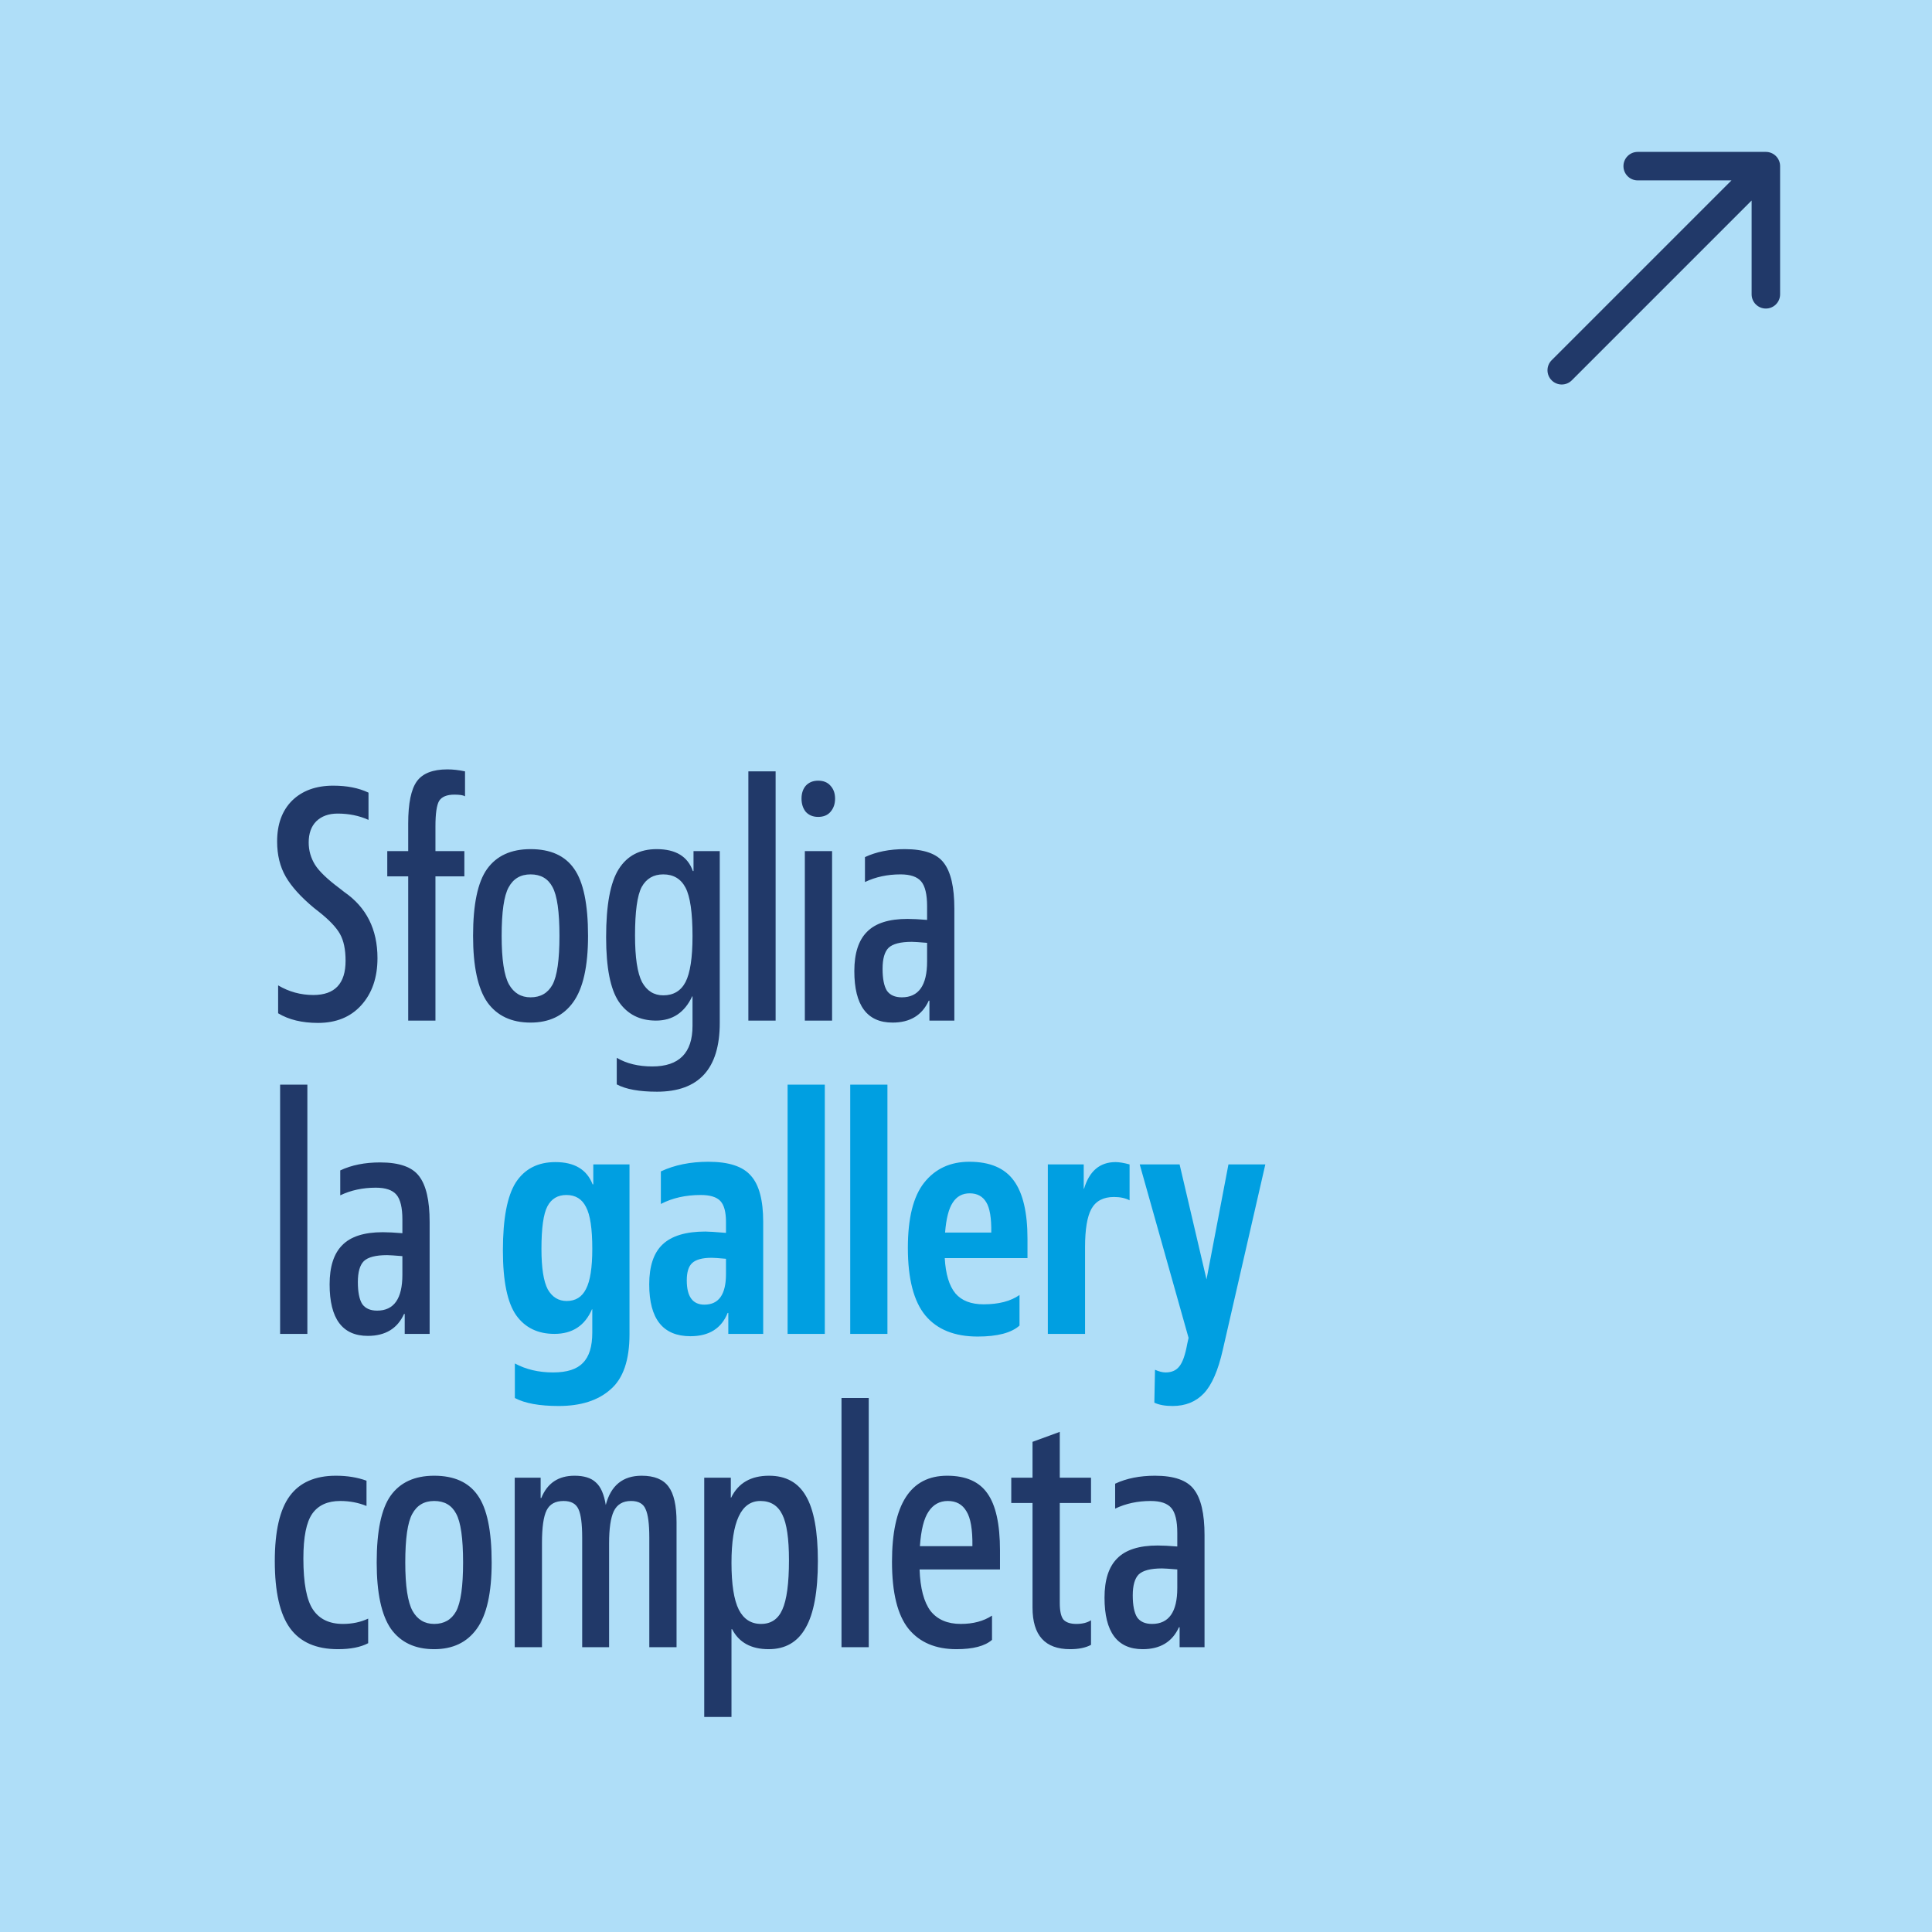 <svg width="407" height="407" viewBox="0 0 407 407" fill="none" xmlns="http://www.w3.org/2000/svg">
<rect width="407" height="407" fill="#AFDEF8"/>
<path d="M58.59 213.46V207.58C60.877 208.933 63.35 209.61 66.01 209.61C70.537 209.61 72.8 207.207 72.8 202.4C72.8 200.02 72.403 198.13 71.61 196.73C70.817 195.33 69.323 193.767 67.13 192.04L66.15 191.27C63.397 188.983 61.413 186.79 60.2 184.69C58.987 182.59 58.38 180.117 58.38 177.27C58.38 173.63 59.43 170.76 61.53 168.66C63.677 166.56 66.57 165.51 70.21 165.51C73.103 165.51 75.577 166 77.63 166.98V172.72C75.67 171.833 73.5 171.39 71.12 171.39C69.253 171.39 67.76 171.927 66.64 173C65.567 174.073 65.03 175.567 65.03 177.48C65.03 179.16 65.473 180.723 66.36 182.17C67.247 183.57 68.973 185.227 71.54 187.14L72.52 187.91C77.187 191.13 79.52 195.773 79.52 201.84C79.52 205.947 78.377 209.26 76.09 211.78C73.85 214.253 70.817 215.49 66.99 215.49C63.63 215.49 60.83 214.813 58.59 213.46ZM97.823 179.3V184.62H91.733V215H85.993V184.62H81.583V179.3H85.993V173.49C85.993 169.243 86.6 166.28 87.813 164.6C89.026 162.92 91.173 162.08 94.253 162.08C95.419 162.08 96.656 162.22 97.963 162.5V167.75C97.59 167.517 96.843 167.4 95.723 167.4C94.136 167.4 93.063 167.843 92.503 168.73C91.99 169.617 91.733 171.39 91.733 174.05V179.3H97.823ZM111.768 210.1C113.868 210.1 115.408 209.213 116.388 207.44C117.368 205.62 117.858 202.19 117.858 197.15C117.858 192.063 117.368 188.633 116.388 186.86C115.454 185.087 113.914 184.2 111.768 184.2C109.668 184.2 108.128 185.11 107.148 186.93C106.168 188.703 105.678 192.11 105.678 197.15C105.678 202.097 106.191 205.503 107.218 207.37C108.244 209.19 109.761 210.1 111.768 210.1ZM111.768 215.42C107.754 215.42 104.721 213.997 102.668 211.15C100.661 208.257 99.658 203.59 99.658 197.15C99.658 190.523 100.638 185.833 102.598 183.08C104.604 180.28 107.661 178.88 111.768 178.88C115.968 178.88 119.024 180.257 120.938 183.01C122.898 185.763 123.878 190.477 123.878 197.15C123.878 203.59 122.828 208.257 120.728 211.15C118.674 213.997 115.688 215.42 111.768 215.42ZM146.097 183.5V179.3H151.627V215.49C151.627 225.15 147.217 229.98 138.397 229.98C134.663 229.98 131.84 229.467 129.927 228.44V222.84C131.98 224.053 134.477 224.66 137.417 224.66C143.063 224.66 145.887 221.813 145.887 216.12V209.89H145.817C144.23 213.297 141.687 215 138.187 215C134.78 215 132.167 213.67 130.347 211.01C128.573 208.35 127.687 203.823 127.687 197.43C127.687 190.663 128.573 185.88 130.347 183.08C132.12 180.28 134.78 178.88 138.327 178.88C142.34 178.88 144.883 180.42 145.957 183.5H146.097ZM139.727 184.2C137.673 184.2 136.157 185.087 135.177 186.86C134.243 188.633 133.777 192.04 133.777 197.08C133.777 201.7 134.267 204.967 135.247 206.88C136.273 208.747 137.767 209.68 139.727 209.68C141.873 209.68 143.437 208.747 144.417 206.88C145.397 204.967 145.887 201.747 145.887 197.22C145.887 192.273 145.397 188.867 144.417 187C143.437 185.133 141.873 184.2 139.727 184.2ZM163.393 162.5V215H157.653V162.5H163.393ZM174.94 165.51C175.594 166.21 175.92 167.12 175.92 168.24C175.92 169.36 175.594 170.293 174.94 171.04C174.334 171.74 173.47 172.09 172.35 172.09C171.277 172.09 170.414 171.74 169.76 171.04C169.154 170.293 168.85 169.36 168.85 168.24C168.85 167.12 169.154 166.21 169.76 165.51C170.414 164.81 171.277 164.46 172.35 164.46C173.47 164.46 174.334 164.81 174.94 165.51ZM175.29 179.3V215H169.55V179.3H175.29ZM195.305 202.54V198.62C193.625 198.48 192.552 198.41 192.085 198.41C189.705 198.41 188.072 198.83 187.185 199.67C186.345 200.51 185.925 201.98 185.925 204.08C185.925 206.18 186.228 207.72 186.835 208.7C187.488 209.633 188.538 210.1 189.985 210.1C193.532 210.1 195.305 207.58 195.305 202.54ZM201.045 191.41V215H195.795V210.8H195.655C194.255 213.88 191.712 215.42 188.025 215.42C182.658 215.42 179.975 211.803 179.975 204.57C179.975 200.837 180.862 198.083 182.635 196.31C184.408 194.49 187.255 193.58 191.175 193.58C192.248 193.58 193.625 193.65 195.305 193.79V190.92C195.305 188.4 194.885 186.65 194.045 185.67C193.205 184.69 191.758 184.2 189.705 184.2C186.952 184.2 184.455 184.737 182.215 185.81V180.56C184.595 179.44 187.395 178.88 190.615 178.88C194.628 178.88 197.358 179.837 198.805 181.75C200.298 183.663 201.045 186.883 201.045 191.41ZM64.75 228.5V281H59.01V228.5H64.75ZM84.768 268.54V264.62C83.088 264.48 82.014 264.41 81.548 264.41C79.168 264.41 77.534 264.83 76.648 265.67C75.808 266.51 75.388 267.98 75.388 270.08C75.388 272.18 75.691 273.72 76.298 274.7C76.951 275.633 78.001 276.1 79.448 276.1C82.995 276.1 84.768 273.58 84.768 268.54ZM90.508 257.41V281H85.258V276.8H85.118C83.718 279.88 81.174 281.42 77.488 281.42C72.121 281.42 69.438 277.803 69.438 270.57C69.438 266.837 70.325 264.083 72.098 262.31C73.871 260.49 76.718 259.58 80.638 259.58C81.711 259.58 83.088 259.65 84.768 259.79V256.92C84.768 254.4 84.348 252.65 83.508 251.67C82.668 250.69 81.221 250.2 79.168 250.2C76.415 250.2 73.918 250.737 71.678 251.81V246.56C74.058 245.44 76.858 244.88 80.078 244.88C84.091 244.88 86.821 245.837 88.268 247.75C89.761 249.663 90.508 252.883 90.508 257.41ZM77.56 340.98V346.16C75.973 347 73.85 347.42 71.19 347.42C66.617 347.42 63.257 345.95 61.11 343.01C58.963 340.07 57.89 335.357 57.89 328.87C57.89 322.57 58.94 317.997 61.04 315.15C63.14 312.303 66.383 310.88 70.77 310.88C73.15 310.88 75.297 311.23 77.21 311.93V317.25C75.483 316.55 73.64 316.2 71.68 316.2C69.02 316.2 67.06 317.087 65.8 318.86C64.54 320.633 63.91 323.783 63.91 328.31C63.91 333.49 64.587 337.083 65.94 339.09C67.293 341.097 69.393 342.1 72.24 342.1C74.2 342.1 75.973 341.727 77.56 340.98ZM91.465 342.1C93.565 342.1 95.105 341.213 96.085 339.44C97.065 337.62 97.555 334.19 97.555 329.15C97.555 324.063 97.065 320.633 96.085 318.86C95.151 317.087 93.612 316.2 91.465 316.2C89.365 316.2 87.825 317.11 86.845 318.93C85.865 320.703 85.375 324.11 85.375 329.15C85.375 334.097 85.888 337.503 86.915 339.37C87.942 341.19 89.458 342.1 91.465 342.1ZM91.465 347.42C87.451 347.42 84.418 345.997 82.365 343.15C80.358 340.257 79.355 335.59 79.355 329.15C79.355 322.523 80.335 317.833 82.295 315.08C84.302 312.28 87.358 310.88 91.465 310.88C95.665 310.88 98.722 312.257 100.635 315.01C102.595 317.763 103.575 322.477 103.575 329.15C103.575 335.59 102.525 340.257 100.425 343.15C98.371 345.997 95.385 347.42 91.465 347.42ZM142.524 320.68V347H136.784V323.9C136.784 321.053 136.527 319.07 136.014 317.95C135.547 316.783 134.52 316.2 132.934 316.2C131.207 316.2 129.994 316.923 129.294 318.37C128.64 319.77 128.314 322.01 128.314 325.09V347H122.644V323.9C122.644 321.053 122.387 319.07 121.874 317.95C121.36 316.783 120.31 316.2 118.724 316.2C116.997 316.2 115.807 316.853 115.154 318.16C114.5 319.467 114.174 321.753 114.174 325.02V347H108.434V311.3H113.894V315.57H114.034C115.294 312.443 117.627 310.88 121.034 310.88C123.04 310.88 124.534 311.347 125.514 312.28C126.54 313.167 127.24 314.753 127.614 317.04C128.687 312.933 131.207 310.88 135.174 310.88C137.834 310.88 139.724 311.65 140.844 313.19C141.964 314.683 142.524 317.18 142.524 320.68ZM154.096 343.22V361.7H148.356V311.3H153.956V315.5H154.026C155.519 312.42 158.179 310.88 162.006 310.88C165.552 310.88 168.142 312.303 169.776 315.15C171.456 317.997 172.296 322.57 172.296 328.87C172.296 335.263 171.432 339.953 169.706 342.94C168.026 345.927 165.436 347.42 161.936 347.42C158.249 347.42 155.682 346.02 154.236 343.22H154.096ZM155.636 339.09C156.662 341.097 158.226 342.1 160.326 342.1C162.426 342.1 163.919 341.097 164.806 339.09C165.739 337.037 166.206 333.56 166.206 328.66C166.206 324.133 165.739 320.937 164.806 319.07C163.872 317.157 162.332 316.2 160.186 316.2C156.126 316.2 154.096 320.54 154.096 329.22C154.096 333.747 154.609 337.037 155.636 339.09ZM183.012 294.5V347H177.272V294.5H183.012ZM208.98 340.35V345.46C207.486 346.767 204.99 347.42 201.49 347.42C197.103 347.42 193.743 345.997 191.41 343.15C189.076 340.257 187.91 335.543 187.91 329.01C187.91 316.923 191.783 310.88 199.53 310.88C203.45 310.88 206.273 312.117 208 314.59C209.773 317.063 210.66 321.077 210.66 326.63V330.62H193.72C193.86 334.587 194.63 337.503 196.03 339.37C197.476 341.19 199.6 342.1 202.4 342.1C205.013 342.1 207.206 341.517 208.98 340.35ZM193.79 325.72H204.85C204.896 322.22 204.476 319.77 203.59 318.37C202.75 316.923 201.443 316.2 199.67 316.2C197.943 316.2 196.59 316.947 195.61 318.44C194.63 319.887 194.023 322.313 193.79 325.72ZM229.835 311.3V316.62H223.255V337.69C223.255 339.37 223.511 340.537 224.025 341.19C224.585 341.797 225.495 342.1 226.755 342.1C228.015 342.1 229.041 341.843 229.835 341.33V346.51C228.715 347.117 227.245 347.42 225.425 347.42C220.151 347.42 217.515 344.503 217.515 338.67V316.62H213.035V311.3H217.515V303.74L223.255 301.64V311.3H229.835ZM248.01 334.54V330.62C246.33 330.48 245.257 330.41 244.79 330.41C242.41 330.41 240.777 330.83 239.89 331.67C239.05 332.51 238.63 333.98 238.63 336.08C238.63 338.18 238.933 339.72 239.54 340.7C240.193 341.633 241.243 342.1 242.69 342.1C246.237 342.1 248.01 339.58 248.01 334.54ZM253.75 323.41V347H248.5V342.8H248.36C246.96 345.88 244.417 347.42 240.73 347.42C235.363 347.42 232.68 343.803 232.68 336.57C232.68 332.837 233.567 330.083 235.34 328.31C237.113 326.49 239.96 325.58 243.88 325.58C244.953 325.58 246.33 325.65 248.01 325.79V322.92C248.01 320.4 247.59 318.65 246.75 317.67C245.91 316.69 244.463 316.2 242.41 316.2C239.657 316.2 237.16 316.737 234.92 317.81V312.56C237.3 311.44 240.1 310.88 243.32 310.88C247.333 310.88 250.063 311.837 251.51 313.75C253.003 315.663 253.75 318.883 253.75 323.41Z" fill="#213969"/>
<path d="M124.983 249.5V245.3H132.613V281.07C132.613 286.53 131.283 290.403 128.623 292.69C126.01 295.023 122.37 296.19 117.703 296.19C113.643 296.19 110.563 295.63 108.463 294.51V287.23C110.797 288.49 113.48 289.12 116.513 289.12C119.453 289.12 121.553 288.443 122.813 287.09C124.12 285.783 124.773 283.66 124.773 280.72V275.82H124.703C123.21 279.273 120.573 281 116.793 281C113.293 281 110.61 279.693 108.743 277.08C106.877 274.42 105.943 269.87 105.943 263.43C105.943 256.71 106.853 251.927 108.673 249.08C110.54 246.233 113.317 244.81 117.003 244.81C121.017 244.81 123.63 246.373 124.843 249.5H124.983ZM119.313 251.74C117.493 251.74 116.163 252.533 115.323 254.12C114.483 255.707 114.063 258.693 114.063 263.08C114.063 267.093 114.507 269.94 115.393 271.62C116.327 273.253 117.657 274.07 119.383 274.07C121.25 274.07 122.603 273.23 123.443 271.55C124.33 269.87 124.773 267.047 124.773 263.08C124.773 258.833 124.33 255.893 123.443 254.26C122.603 252.58 121.227 251.74 119.313 251.74ZM152.937 268.4V265.18C151.397 265.04 150.394 264.97 149.927 264.97C147.967 264.97 146.59 265.343 145.797 266.09C145.05 266.79 144.677 268.003 144.677 269.73C144.677 273.137 145.914 274.84 148.387 274.84C151.42 274.84 152.937 272.693 152.937 268.4ZM160.777 257.41V281H153.427V276.59H153.287C151.98 279.857 149.367 281.49 145.447 281.49C139.66 281.49 136.767 277.85 136.767 270.57C136.767 266.743 137.7 263.943 139.567 262.17C141.48 260.35 144.49 259.44 148.597 259.44C149.25 259.44 150.697 259.533 152.937 259.72V257.41C152.937 255.31 152.54 253.84 151.747 253C150.954 252.16 149.577 251.74 147.617 251.74C144.444 251.74 141.644 252.37 139.217 253.63V246.77C142.11 245.417 145.447 244.74 149.227 244.74C153.52 244.74 156.507 245.72 158.187 247.68C159.914 249.593 160.777 252.837 160.777 257.41ZM173.756 228.5V281H165.916V228.5H173.756ZM186.949 228.5V281H179.109V228.5H186.949ZM214.773 272.81V279.25C213.046 280.79 210.106 281.56 205.953 281.56C201.099 281.56 197.436 280.09 194.963 277.15C192.489 274.163 191.253 269.403 191.253 262.87C191.253 256.617 192.396 252.043 194.683 249.15C197.016 246.21 200.189 244.74 204.203 244.74C208.543 244.74 211.669 246.07 213.583 248.73C215.496 251.343 216.453 255.427 216.453 260.98V265.04H199.023C199.209 268.4 199.956 270.873 201.263 272.46C202.569 274 204.553 274.77 207.213 274.77C210.386 274.77 212.906 274.117 214.773 272.81ZM199.093 259.65H208.823C208.869 256.617 208.519 254.493 207.773 253.28C207.026 252.02 205.859 251.39 204.273 251.39C202.733 251.39 201.543 252.043 200.703 253.35C199.863 254.61 199.326 256.71 199.093 259.65ZM228.58 262.73V281H220.74V245.3H228.3V250.41H228.37C229.49 246.677 231.707 244.81 235.02 244.81C235.767 244.81 236.747 244.973 237.96 245.3V252.86C237.073 252.393 235.977 252.16 234.67 252.16C232.43 252.16 230.843 253 229.91 254.68C229.023 256.313 228.58 258.997 228.58 262.73ZM243.177 295.49L243.317 288.56C244.157 288.933 244.903 289.12 245.557 289.12C246.817 289.12 247.773 288.7 248.427 287.86C249.127 287.02 249.687 285.433 250.107 283.1L250.387 281.84L240.097 245.3H248.497L254.167 269.52L258.787 245.3H266.557L257.597 284.36C256.617 288.7 255.287 291.757 253.607 293.53C251.927 295.303 249.733 296.19 247.027 296.19C245.44 296.19 244.157 295.957 243.177 295.49Z" fill="#009FE1"/>
<path d="M326.879 75.879C325.707 77.05 325.707 78.95 326.879 80.121C328.05 81.293 329.95 81.293 331.121 80.121L326.879 75.879ZM375 35C375 33.343 373.657 32 372 32H345C343.343 32 342 33.343 342 35C342 36.657 343.343 38 345 38L369 38V62C369 63.657 370.343 65 372 65C373.657 65 375 63.657 375 62V35ZM331.121 80.121L374.121 37.121L369.879 32.879L326.879 75.879L331.121 80.121Z" fill="#213969"/>
</svg>
